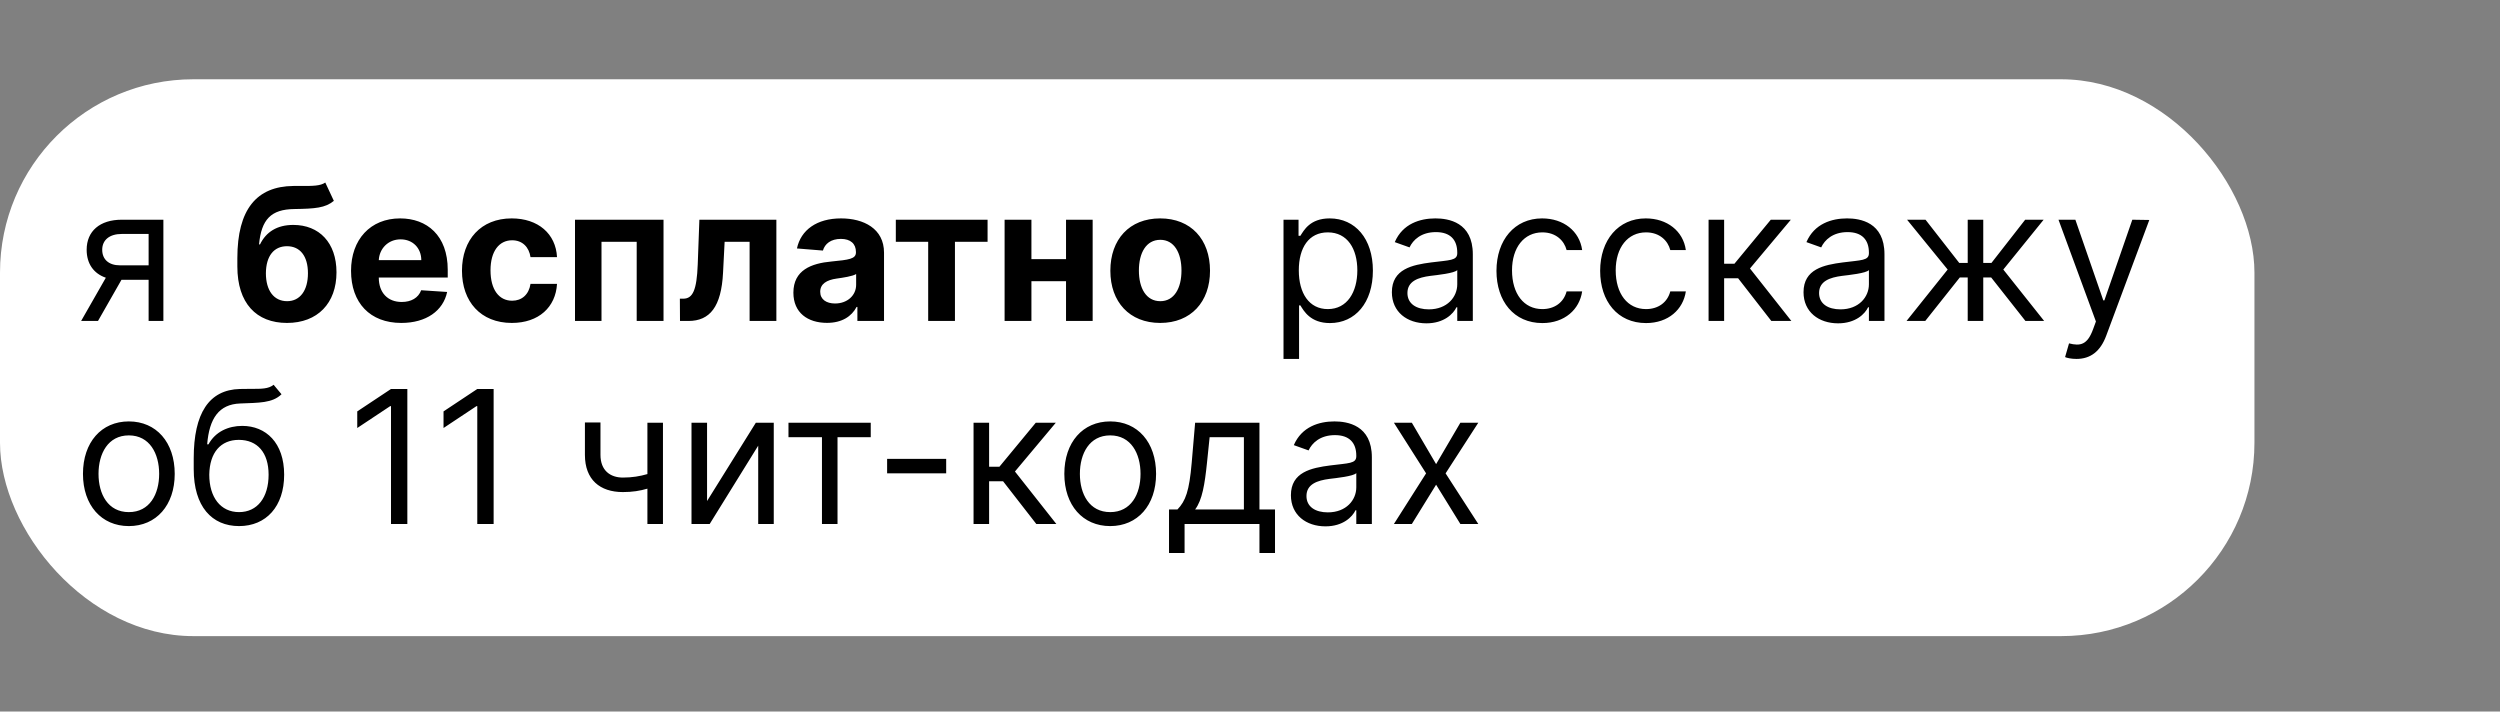 <?xml version="1.0" encoding="UTF-8"?> <svg xmlns="http://www.w3.org/2000/svg" width="1293" height="368" viewBox="0 0 1293 368" fill="none"><rect x="0" y="0" width="1293" height="368" fill="#808080" stroke="none"/> <rect y="41" width="1166" height="288" rx="100" fill="white"></rect> <path d="M76.864 166H84.5V113.636H62.955C51.67 113.636 44.818 119.534 44.818 129.182C44.818 136.375 48.432 141.489 54.739 143.636L41.955 166H50.682L62.818 144.727H76.864V166ZM76.864 137.227H62C56.307 137.227 52.864 134.193 52.864 129.182C52.864 124.102 56.682 121 62.955 121H76.864V137.227ZM168.236 94.409C165.679 96.216 161.588 96.182 155.997 96.182C154.668 96.182 153.27 96.148 151.77 96.182C132.713 96.352 122.759 108.284 122.759 133.511V137.807C122.759 156.83 132.577 167.023 148.429 167.023C164.247 167.023 174.031 156.83 174.031 140.841C174.031 125.5 165.065 116.33 151.702 116.33C143.281 116.33 137.622 119.977 134.486 126.386H133.974C135.202 113.534 140.111 108.25 152.247 108.114C162.986 107.943 168.202 107.568 172.668 103.886L168.236 94.409ZM148.497 155.773C141.645 155.773 137.52 150.25 137.52 141.318C137.588 132.386 141.679 127.341 148.429 127.341C155.145 127.341 159.27 132.386 159.27 141.318C159.27 150.284 155.145 155.773 148.497 155.773ZM207.534 167.023C220.489 167.023 229.216 160.716 231.261 151L217.83 150.114C216.364 154.102 212.614 156.182 207.773 156.182C200.511 156.182 195.909 151.375 195.909 143.568V143.534H231.568V139.545C231.568 121.75 220.795 112.955 206.955 112.955C191.545 112.955 181.557 123.898 181.557 140.057C181.557 156.659 191.409 167.023 207.534 167.023ZM195.909 134.534C196.216 128.568 200.75 123.795 207.193 123.795C213.5 123.795 217.864 128.295 217.898 134.534H195.909ZM264.705 167.023C278.648 167.023 287.409 158.841 288.091 146.807H274.386C273.534 152.398 269.852 155.534 264.875 155.534C258.091 155.534 253.693 149.841 253.693 139.818C253.693 129.932 258.125 124.273 264.875 124.273C270.193 124.273 273.602 127.784 274.386 133H288.091C287.477 120.898 278.307 112.955 264.636 112.955C248.75 112.955 238.932 123.966 238.932 140.023C238.932 155.943 248.58 167.023 264.705 167.023ZM297.389 166H311.094V125.057H329.298V166H343.173V113.636H297.389V166ZM351.696 166H356.06C367.173 166 373.071 158.636 373.957 141.045L374.776 125.057H387.696V166H401.537V113.636H361.719L360.866 136.818C360.355 150.08 358.31 154.477 353.366 154.477H351.628L351.696 166ZM427.727 166.989C435.466 166.989 440.477 163.614 443.034 158.739H443.443V166H457.216V130.682C457.216 118.205 446.648 112.955 434.989 112.955C422.443 112.955 414.193 118.955 412.182 128.5L425.614 129.591C426.602 126.114 429.705 123.557 434.92 123.557C439.864 123.557 442.693 126.045 442.693 130.341V130.545C442.693 133.92 439.114 134.364 430.011 135.25C419.648 136.205 410.341 139.682 410.341 151.375C410.341 161.739 417.739 166.989 427.727 166.989ZM431.886 156.966C427.42 156.966 424.216 154.886 424.216 150.898C424.216 146.807 427.591 144.795 432.705 144.08C435.875 143.636 441.057 142.886 442.795 141.727V147.284C442.795 152.773 438.261 156.966 431.886 156.966ZM463.318 125.057H480.057V166H493.898V125.057H510.773V113.636H463.318V125.057ZM533.452 113.636H519.577V166H533.452V145.443H551.349V166H565.122V113.636H551.349V134.023H533.452V113.636ZM600.048 167.023C615.935 167.023 625.821 156.148 625.821 140.023C625.821 123.795 615.935 112.955 600.048 112.955C584.162 112.955 574.276 123.795 574.276 140.023C574.276 156.148 584.162 167.023 600.048 167.023ZM600.116 155.773C592.787 155.773 589.037 149.057 589.037 139.92C589.037 130.784 592.787 124.034 600.116 124.034C607.31 124.034 611.06 130.784 611.06 139.92C611.06 149.057 607.31 155.773 600.116 155.773ZM663.832 185.636H671.878V157.955H672.56C674.332 160.818 677.741 167.091 687.832 167.091C700.923 167.091 710.06 156.591 710.06 139.955C710.06 123.455 700.923 112.955 687.696 112.955C677.469 112.955 674.332 119.227 672.56 121.955H671.605V113.636H663.832V185.636ZM671.741 139.818C671.741 128.091 676.923 120.182 686.741 120.182C696.969 120.182 702.014 128.773 702.014 139.818C702.014 151 696.832 159.864 686.741 159.864C677.06 159.864 671.741 151.682 671.741 139.818ZM737.741 167.227C746.878 167.227 751.651 162.318 753.287 158.909H753.696V166H761.741V131.5C761.741 114.864 749.06 112.955 742.378 112.955C734.469 112.955 725.469 115.682 721.378 125.227L729.014 127.955C730.787 124.136 734.98 120.045 742.651 120.045C750.048 120.045 753.696 123.966 753.696 130.682V130.955C753.696 134.841 749.741 134.5 740.196 135.727C730.48 136.989 719.878 139.136 719.878 151.136C719.878 161.364 727.787 167.227 737.741 167.227ZM738.969 160C732.56 160 727.923 157.136 727.923 151.545C727.923 145.409 733.514 143.5 739.787 142.682C743.196 142.273 752.332 141.318 753.696 139.682V147.045C753.696 153.591 748.514 160 738.969 160ZM797.699 167.091C809.29 167.091 816.926 160 818.29 150.727H810.244C808.744 156.455 803.972 159.864 797.699 159.864C788.153 159.864 782.017 151.955 782.017 139.818C782.017 127.955 788.29 120.182 797.699 120.182C804.79 120.182 809.017 124.545 810.244 129.318H818.29C816.926 119.5 808.608 112.955 797.562 112.955C783.381 112.955 773.972 124.136 773.972 140.091C773.972 155.773 782.972 167.091 797.699 167.091ZM851.324 167.091C862.915 167.091 870.551 160 871.915 150.727H863.869C862.369 156.455 857.597 159.864 851.324 159.864C841.778 159.864 835.642 151.955 835.642 139.818C835.642 127.955 841.915 120.182 851.324 120.182C858.415 120.182 862.642 124.545 863.869 129.318H871.915C870.551 119.5 862.233 112.955 851.188 112.955C837.006 112.955 827.597 124.136 827.597 140.091C827.597 155.773 836.597 167.091 851.324 167.091ZM883.676 166H891.722V143.909H898.949L916.131 166H926.494L905.085 138.864L926.222 113.636H915.858L897.04 136.409H891.722V113.636H883.676V166ZM950.648 167.227C959.784 167.227 964.557 162.318 966.193 158.909H966.602V166H974.648V131.5C974.648 114.864 961.966 112.955 955.284 112.955C947.375 112.955 938.375 115.682 934.284 125.227L941.92 127.955C943.693 124.136 947.886 120.045 955.557 120.045C962.955 120.045 966.602 123.966 966.602 130.682V130.955C966.602 134.841 962.648 134.5 953.102 135.727C943.386 136.989 932.784 139.136 932.784 151.136C932.784 161.364 940.693 167.227 950.648 167.227ZM951.875 160C945.466 160 940.83 157.136 940.83 151.545C940.83 145.409 946.42 143.5 952.693 142.682C956.102 142.273 965.239 141.318 966.602 139.682V147.045C966.602 153.591 961.42 160 951.875 160ZM986.06 166H995.741L1013.61 143.5H1017.7V166H1025.74V143.5H1029.83L1047.56 166H1057.24L1036.11 139.409L1056.97 113.636H1047.42L1029.97 136H1025.74V113.636H1017.7V136H1013.33L995.878 113.636H986.332L1007.33 139.409L986.06 166ZM1073.92 185.636C1081.18 185.636 1086.3 181.784 1089.33 173.636L1111.62 113.773L1102.83 113.636L1088.38 155.364H1087.83L1073.38 113.636H1064.65L1084.01 166.273L1082.51 170.364C1079.58 178.341 1075.97 179.091 1070.1 177.591L1068.06 184.682C1068.88 185.091 1071.19 185.636 1073.92 185.636ZM66.636 272.091C80.818 272.091 90.364 261.318 90.364 245.091C90.364 228.727 80.818 217.955 66.636 217.955C52.455 217.955 42.909 228.727 42.909 245.091C42.909 261.318 52.455 272.091 66.636 272.091ZM66.636 264.864C55.864 264.864 50.955 255.591 50.955 245.091C50.955 234.591 55.864 225.182 66.636 225.182C77.409 225.182 82.318 234.591 82.318 245.091C82.318 255.591 77.409 264.864 66.636 264.864ZM141.509 199C138.952 201.148 135.134 201.148 129.781 201.114C128.043 201.114 126.134 201.114 124.054 201.182C108.099 201.591 100.19 213.727 100.19 237.045V242.636C100.19 262 109.599 272.091 123.645 272.091C137.656 272.091 146.963 261.932 146.963 245.5C146.963 229 137.52 220.273 125.281 220.273C118.088 220.273 111.372 223.273 107.827 229.818H107.145C108.236 216.318 113.281 209.091 124.19 208.682C133.872 208.273 140.827 208.545 145.599 203.909L141.509 199ZM123.645 264.864C114.099 264.864 108.236 257.227 108.236 245.5C108.406 234.045 114.168 227.5 123.509 227.5C133.088 227.5 138.918 234.045 138.918 245.5C138.918 257.295 133.122 264.864 123.645 264.864ZM210.679 201.182H202.224L184.77 212.773V221.364L201.815 210.045H202.224V271H210.679V201.182ZM255.304 201.182H246.849L229.395 212.773V221.364L246.44 210.045H246.849V271H255.304V201.182ZM342.884 218.636H334.838V245.193C330.952 246.318 326.963 247 322.156 247C315.611 247 310.565 243.318 310.565 235.273V218.5H302.52V235.273C302.52 248.091 310.293 254.5 322.156 254.5C327.099 254.5 331.054 253.852 334.838 252.727V271H342.884V218.636ZM365.69 259.136V218.636H357.645V271H367.054L392.145 230.5V271H400.19V218.636H390.918L365.69 259.136ZM407.801 226.136H425.119V271H433.165V226.136H450.347V218.636H407.801V226.136ZM489.364 237.318H458.818V244.818H489.364V237.318ZM503.52 271H511.565V248.909H518.793L535.974 271H546.338L524.929 243.864L546.065 218.636H535.702L516.884 241.409H511.565V218.636H503.52V271ZM574.199 272.091C588.381 272.091 597.926 261.318 597.926 245.091C597.926 228.727 588.381 217.955 574.199 217.955C560.017 217.955 550.472 228.727 550.472 245.091C550.472 261.318 560.017 272.091 574.199 272.091ZM574.199 264.864C563.426 264.864 558.517 255.591 558.517 245.091C558.517 234.591 563.426 225.182 574.199 225.182C584.972 225.182 589.881 234.591 589.881 245.091C589.881 255.591 584.972 264.864 574.199 264.864ZM604.616 286H612.662V271H651.389V286H659.435V263.5H651.389V218.636H618.116L616.344 239.364C615.082 254.023 613.207 259.068 608.98 263.5H604.616V286ZM618.116 263.5C621.798 258.659 623.128 250.307 624.253 239.364L625.616 226.136H643.344V263.5H618.116ZM685.523 272.227C694.659 272.227 699.432 267.318 701.068 263.909H701.477V271H709.523V236.5C709.523 219.864 696.841 217.955 690.159 217.955C682.25 217.955 673.25 220.682 669.159 230.227L676.795 232.955C678.568 229.136 682.761 225.045 690.432 225.045C697.83 225.045 701.477 228.966 701.477 235.682V235.955C701.477 239.841 697.523 239.5 687.977 240.727C678.261 241.989 667.659 244.136 667.659 256.136C667.659 266.364 675.568 272.227 685.523 272.227ZM686.75 265C680.341 265 675.705 262.136 675.705 256.545C675.705 250.409 681.295 248.5 687.568 247.682C690.977 247.273 700.114 246.318 701.477 244.682V252.045C701.477 258.591 696.295 265 686.75 265ZM730.207 218.636H720.935L737.571 244.818L720.935 271H730.207L742.753 250.682L755.298 271H764.571L747.662 244.818L764.571 218.636H755.298L742.753 240.045L730.207 218.636Z" fill="black"></path> </svg> 